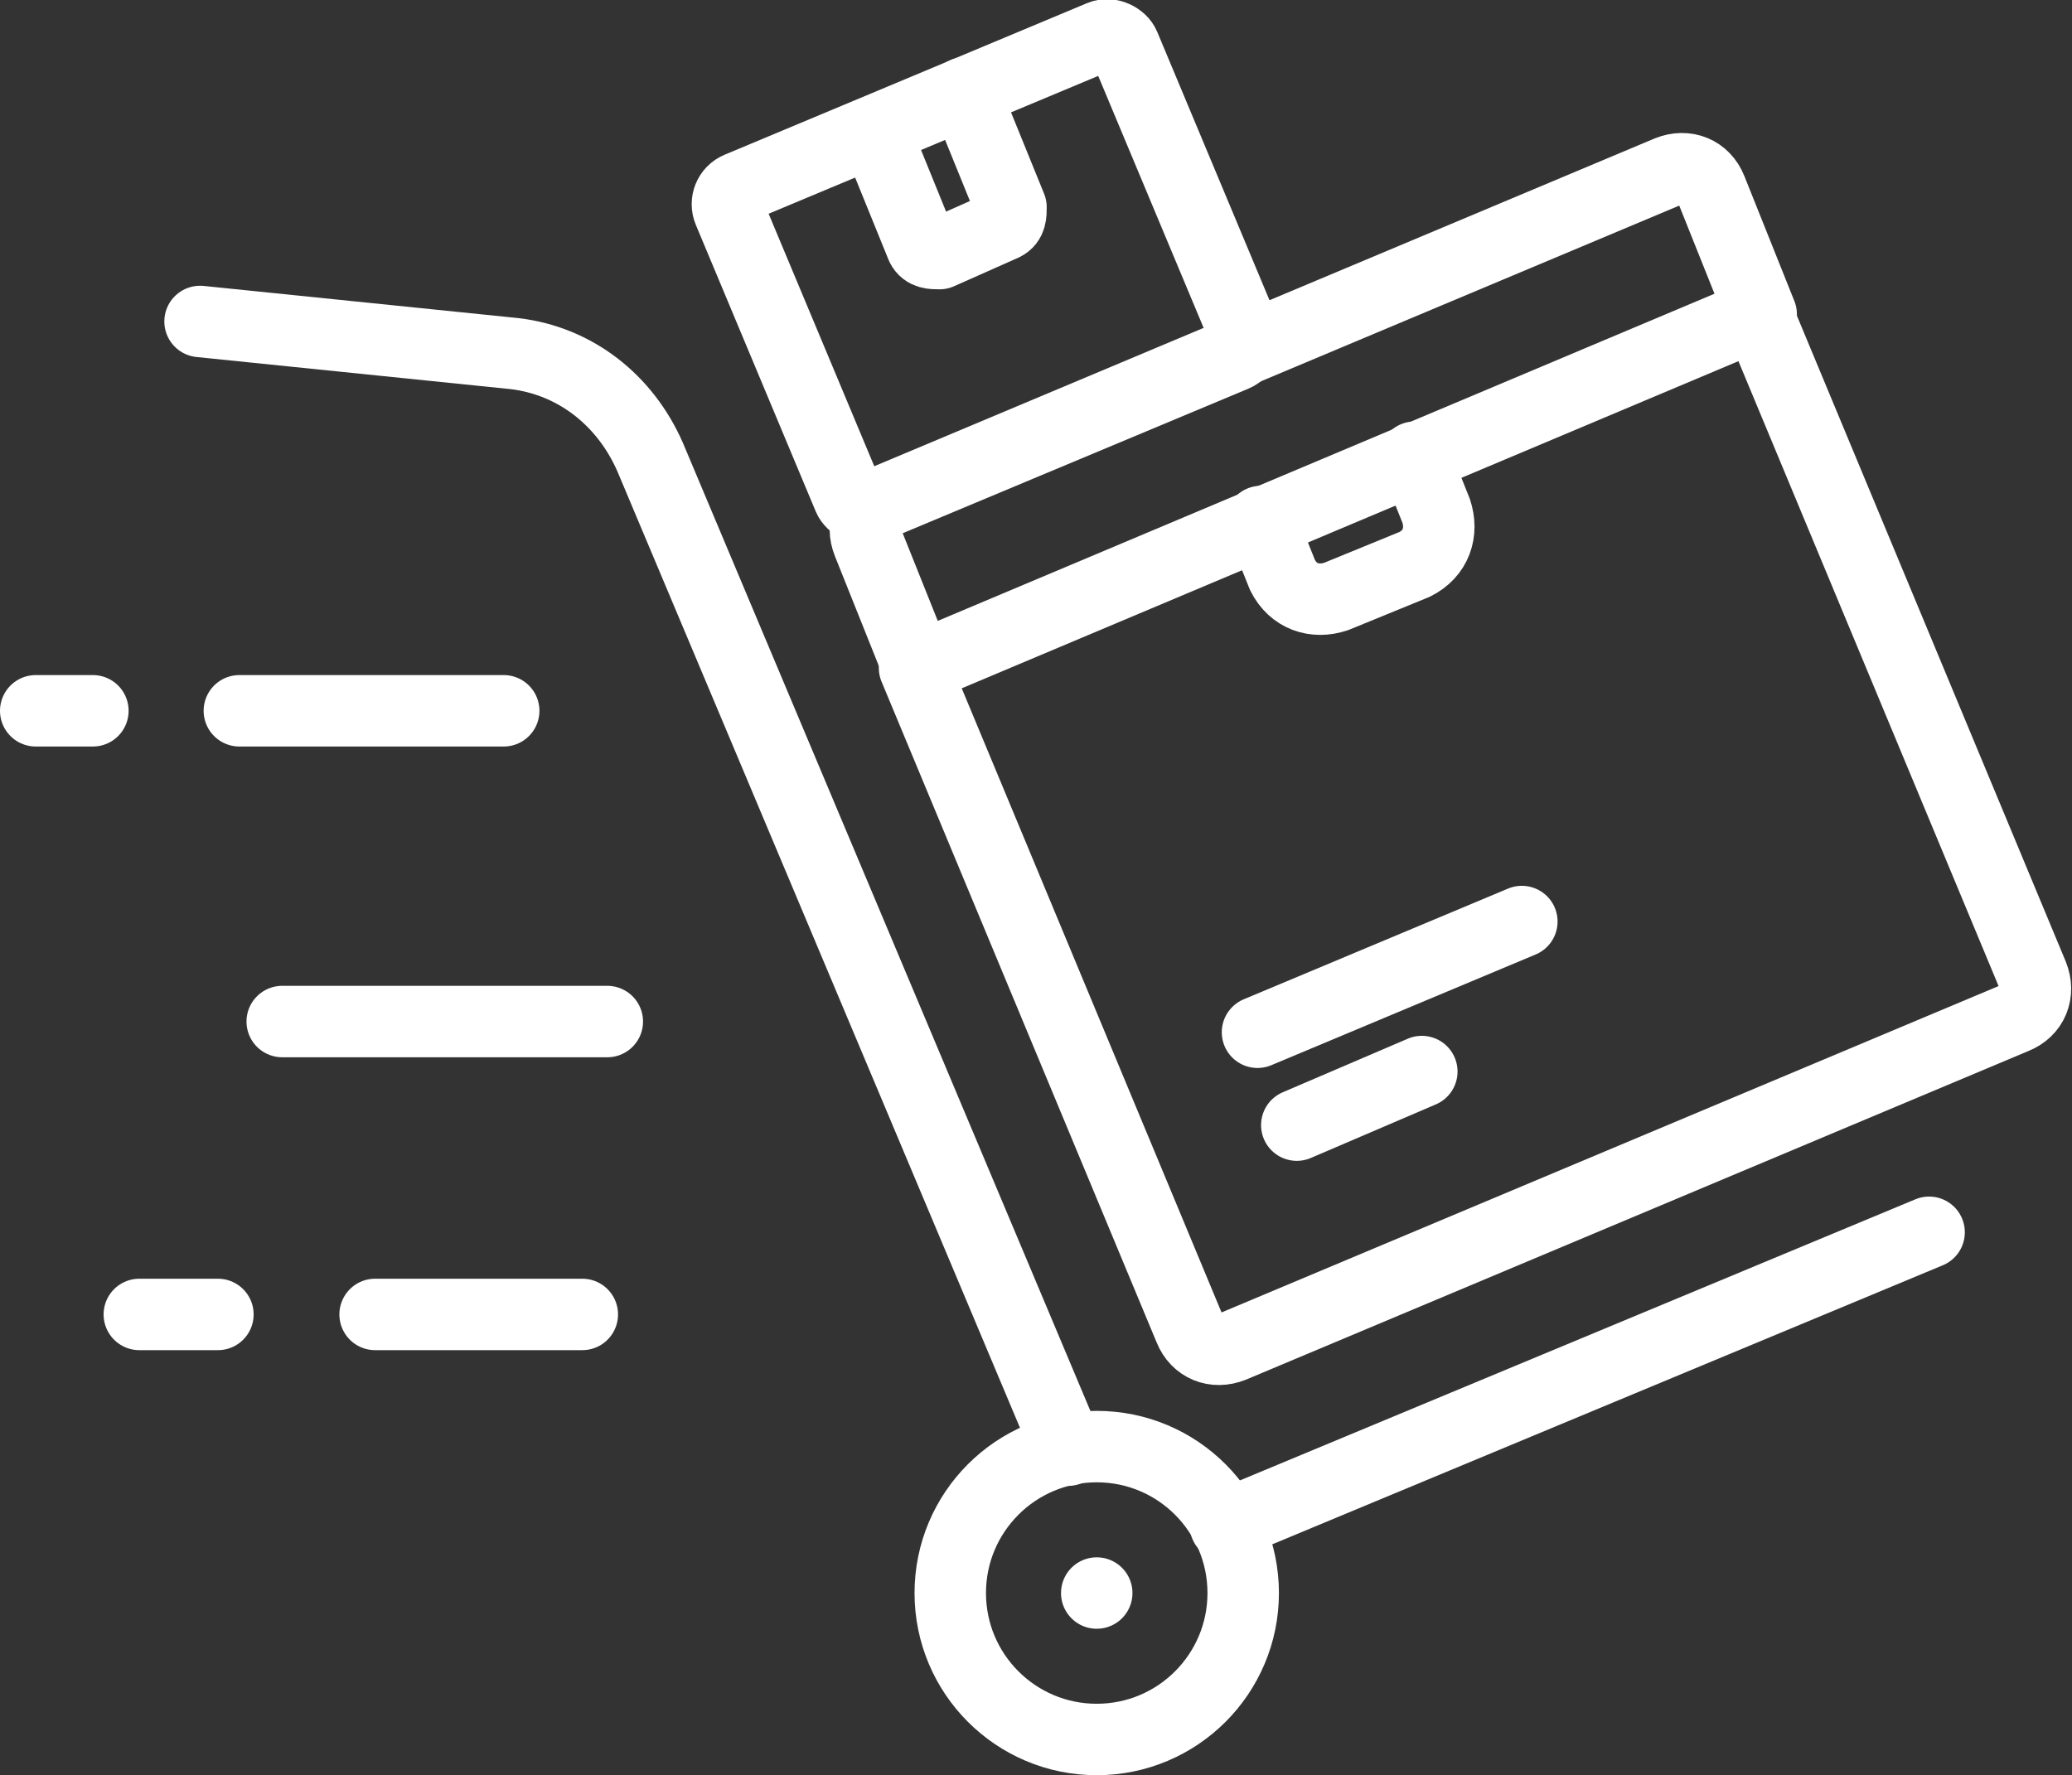 <?xml version="1.0" encoding="UTF-8"?>
<svg id="Ebene_1" xmlns="http://www.w3.org/2000/svg" version="1.1" viewBox="0 0 58 49.7">
  <rect x="0" y="0" width="58" height="49.7" fill="#333333" stroke="none"/>
  <!-- Generator: Adobe Illustrator 29.2.1, SVG Export Plug-In . SVG Version: 2.1.0 Build 116)  -->
  <defs>
    <style>
      .st0 {
        fill: none;
        stroke: #fff;
        stroke-linecap: round;
        stroke-linejoin: round;
        stroke-width: 2px;
      }
    </style>
  </defs>
  <path class="st0" d="M39.6,12.8l.6,1.5c.2.6,0,1.2-.6,1.5l-2.2.9c-.6.2-1.2,0-1.5-.6l-.6-1.5"/>
  <path class="st0" d="M27,2.6l1.3,3.2c0,.2,0,.4-.2.5l-1.8.8c-.2,0-.4,0-.5-.2l-1.3-3.2"/>
  <path class="st0" d="M29.9,40.6l-11.7-27.8c-.7-1.6-2.1-2.7-3.8-2.9l-8.8-.9"/>
  <line class="st0" x1="54" y1="34.5" x2="34.3" y2="42.7"/>
  <line class="st0" x1="17" y1="28.6" x2="7.9" y2="28.6"/>
  <path class="st0" d="M49.2,8.8l7.7,18.5c.2.5,0,1-.5,1.2l-21.9,9.2c-.5.2-1,0-1.2-.5l-7.7-18.5"/>
  <path class="st0" d="M49.2,8.8l-23.5,9.9-1.4-3.5c-.2-.5,0-1,.5-1.2l21.9-9.2c.5-.2,1,0,1.2.5l1.4,3.5Z"/>
  <line class="st0" x1="36.3" y1="31.5" x2="39.8" y2="30"/>
  <line class="st0" x1="35.2" y1="28.9" x2="42.6" y2="25.8"/>
  <rect class="st0" x="21.6" y="2.8" width="12" height="9.7" rx=".5" ry=".5" transform="translate(-.8 11.2) rotate(-22.7)"/>
  <line class="st0" x1="30.7" y1="44.6" x2="30.7" y2="44.6"/>
  <circle class="st0" cx="30.7" cy="44.6" r="4.1"/>
  <line class="st0" x1="2.6" y1="19.9" x2="1" y2="19.9"/>
  <line class="st0" x1="14.1" y1="19.9" x2="6.7" y2="19.9"/>
  <line class="st0" x1="6.1" y1="36.8" x2="3.9" y2="36.8"/>
  <line class="st0" x1="16.3" y1="36.8" x2="10.5" y2="36.8"/>
</svg>